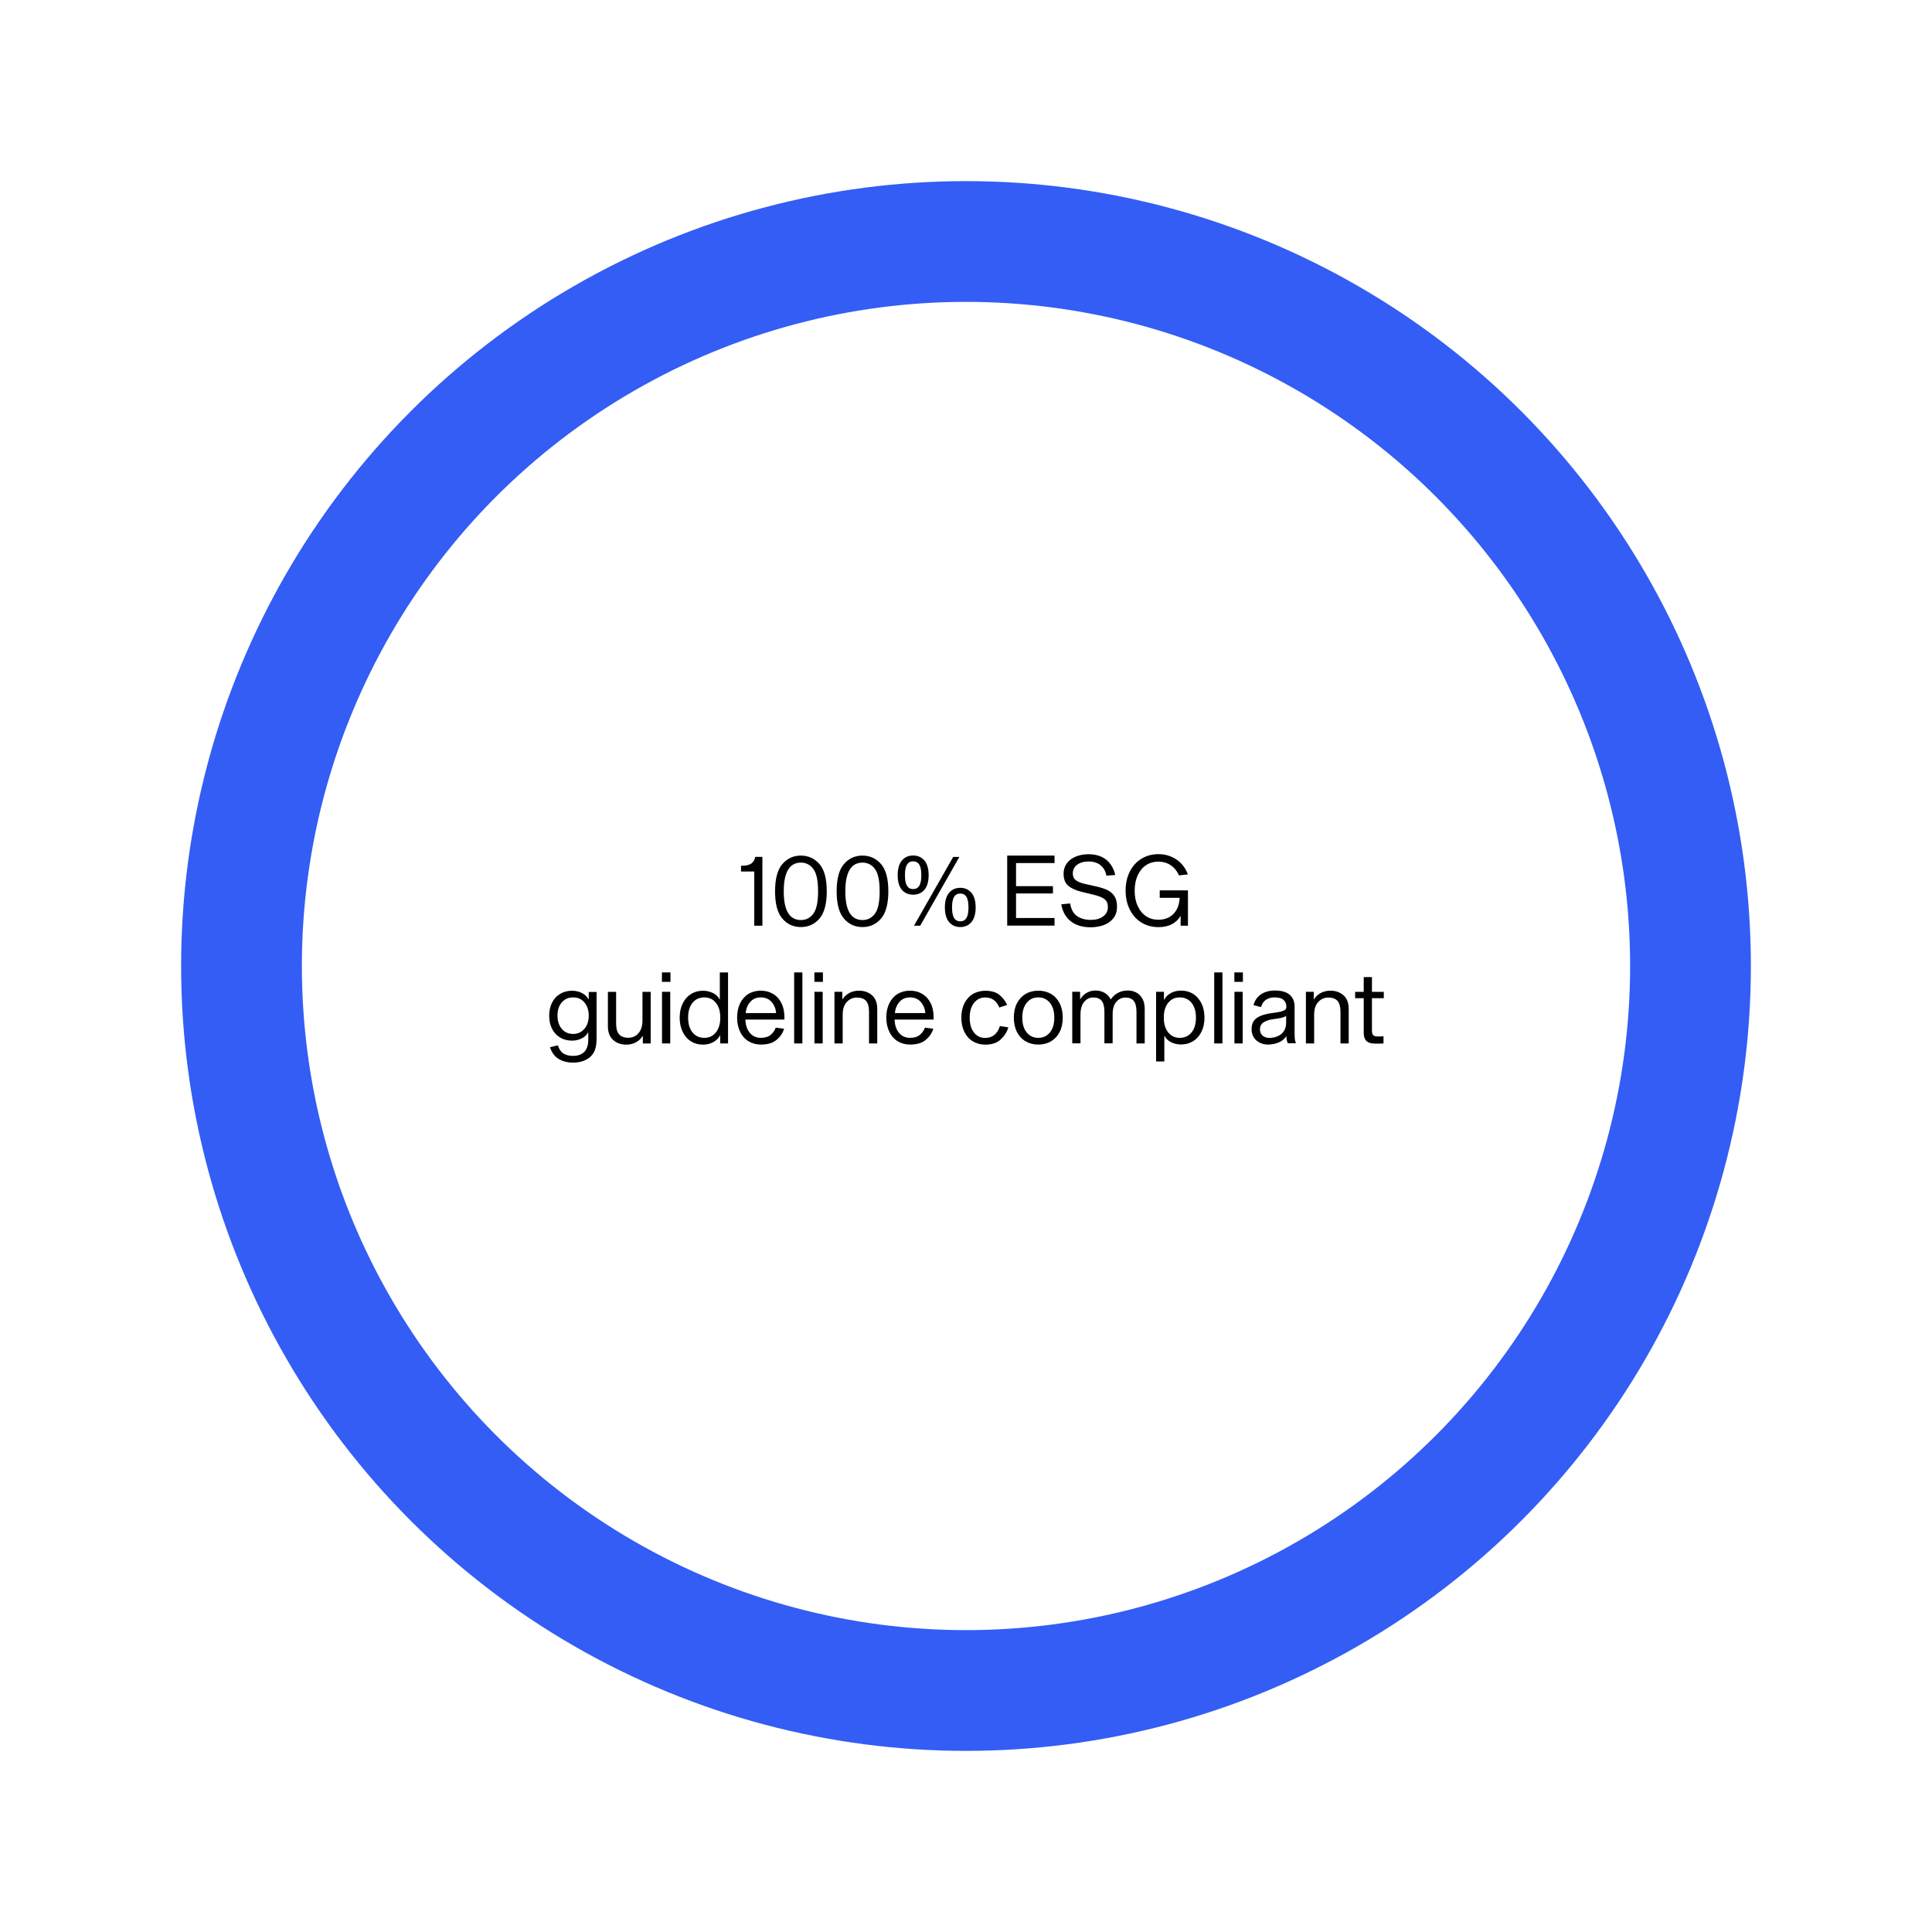 <?xml version="1.0" encoding="UTF-8"?><svg id="Ebene_1" xmlns="http://www.w3.org/2000/svg" viewBox="0 0 256 256"><rect width="256" height="256" style="fill:none;"/><circle cx="128" cy="128" r="96" style="fill:none; stroke:#335df4; stroke-linecap:round; stroke-linejoin:round; stroke-width:16px;"/><path d="m101.02,122.66h-1.08v-7.18h-1.75v-.77h.22c.98,0,1.53-.39,1.66-1.17h.95v9.11Z"/><path d="m108.58,114.49c.65.75.97,1.96.97,3.62s-.33,2.87-.97,3.61c-.65.75-1.47,1.12-2.46,1.12s-1.81-.37-2.45-1.12c-.65-.75-.97-1.95-.97-3.61s.32-2.87.97-3.62,1.46-1.12,2.45-1.12,1.81.38,2.46,1.12Zm-.81,6.58c.42-.56.63-1.54.63-2.96s-.21-2.41-.63-2.97c-.42-.56-.97-.84-1.64-.84-1.52,0-2.28,1.27-2.28,3.81s.76,3.8,2.28,3.8c.68,0,1.22-.28,1.64-.84Z"/><path d="m116.74,114.49c.65.75.97,1.96.97,3.62s-.33,2.87-.97,3.61c-.65.75-1.47,1.12-2.46,1.12s-1.81-.37-2.45-1.12c-.65-.75-.97-1.95-.97-3.61s.32-2.87.97-3.62,1.46-1.12,2.45-1.12,1.81.38,2.46,1.12Zm-.81,6.58c.42-.56.63-1.54.63-2.96s-.21-2.41-.63-2.97c-.42-.56-.97-.84-1.64-.84-1.52,0-2.28,1.27-2.28,3.81s.76,3.8,2.28,3.8c.68,0,1.22-.28,1.64-.84Z"/><path d="m122.49,114.02c.37.44.56,1.09.56,1.94s-.19,1.5-.56,1.94c-.37.43-.87.65-1.5.65s-1.12-.22-1.49-.65c-.37-.43-.55-1.08-.55-1.94s.19-1.51.56-1.94c.37-.44.87-.66,1.48-.66s1.12.22,1.5.66Zm-.68,3.35c.18-.29.27-.76.27-1.4s-.09-1.11-.27-1.4c-.18-.29-.46-.44-.82-.44s-.63.15-.81.44c-.18.29-.27.76-.27,1.4s.09,1.11.27,1.4c.18.29.45.44.81.44s.64-.15.82-.44Zm.12,5.29h-.82l5.19-9.11h.82l-5.19,9.11Zm6.79-4.36c.37.44.56,1.09.56,1.94s-.19,1.51-.56,1.94c-.37.44-.87.66-1.48.66s-1.11-.22-1.48-.66c-.37-.44-.56-1.09-.56-1.94s.19-1.51.56-1.94c.37-.44.87-.66,1.48-.66s1.11.22,1.48.66Zm-.66,3.34c.18-.29.27-.76.27-1.4s-.09-1.11-.27-1.4c-.18-.29-.46-.44-.82-.44s-.64.15-.82.44c-.18.29-.27.76-.27,1.4s.09,1.11.27,1.4c.18.29.46.44.82.44s.64-.15.82-.44Z"/><path d="m139.52,117.42v.97h-4.89v3.25h5.1v1.01h-6.27v-9.28h6.27v.99h-5.1v3.06h4.89Z"/><path d="m145.82,114.63c-.42-.32-.95-.48-1.57-.48s-1.15.15-1.53.44c-.38.29-.57.68-.57,1.14,0,.39.13.69.39.89.26.2.65.37,1.16.49l1.73.39c.54.13.99.28,1.35.46s.66.44.89.79.34.82.34,1.41-.15,1.07-.46,1.48c-.3.41-.72.71-1.25.92-.53.2-1.12.31-1.78.31-1.08,0-1.95-.26-2.62-.78-.67-.52-1.1-1.27-1.28-2.26l1.18-.12c.12.77.42,1.33.91,1.67s1.09.51,1.82.51c.68,0,1.22-.15,1.64-.46.42-.3.63-.72.63-1.24,0-.48-.15-.83-.45-1.05-.3-.23-.73-.41-1.31-.55l-1.73-.42c-.75-.18-1.33-.45-1.75-.79-.42-.35-.63-.89-.63-1.62,0-.51.14-.96.42-1.35.28-.39.67-.69,1.18-.9.5-.21,1.07-.32,1.7-.32.95,0,1.73.24,2.33.71.6.48,1.01,1.16,1.22,2.04l-1.18.09c-.11-.62-.38-1.08-.81-1.4Z"/><path d="m156.44,122.66v-1.3c-.61,1-1.59,1.49-2.94,1.49-.83,0-1.58-.2-2.24-.6-.66-.4-1.17-.97-1.55-1.71-.37-.74-.56-1.58-.56-2.53s.19-1.8.56-2.53c.37-.73.89-1.3,1.55-1.7.66-.4,1.4-.6,2.24-.6.88,0,1.66.23,2.37.7.7.47,1.21,1.13,1.53,1.98l-1.18.14c-.27-.61-.64-1.06-1.12-1.37s-1.01-.46-1.6-.46c-.62,0-1.17.16-1.64.47-.47.31-.84.76-1.11,1.34-.26.58-.4,1.26-.4,2.03s.13,1.46.4,2.04.63,1.03,1.11,1.35c.47.32,1.02.47,1.64.47.59,0,1.09-.13,1.51-.39.42-.26.73-.61.95-1.05.22-.44.33-.92.35-1.46h-2.64v-.99h3.74v4.68h-.97Z"/><path d="m79.04,137.79c0,1.02-.28,1.78-.85,2.27-.57.49-1.32.74-2.27.74-.75,0-1.4-.17-1.93-.51-.53-.34-.9-.85-1.11-1.53l1.04-.25c.15.49.39.85.72,1.07.33.22.76.33,1.28.33.65,0,1.15-.18,1.5-.53.35-.35.53-.9.53-1.64v-.92h-.04c-.18.33-.46.59-.84.78s-.81.29-1.29.29c-.58,0-1.1-.14-1.56-.41-.46-.27-.82-.66-1.07-1.16-.26-.5-.38-1.08-.38-1.73s.13-1.24.38-1.74c.26-.5.61-.89,1.07-1.16.46-.27.98-.41,1.56-.41.49,0,.94.1,1.33.3.39.2.68.47.86.82h.04v-.96h1.04v6.37Zm-1.6-1.46c.38-.45.57-1.04.57-1.75s-.19-1.3-.57-1.75c-.38-.45-.87-.67-1.49-.67s-1.13.22-1.51.66c-.38.44-.57,1.03-.57,1.75s.19,1.32.57,1.76c.38.45.88.67,1.51.67s1.1-.23,1.48-.68Z"/><path d="m85.13,137.29c-.21.36-.5.63-.88.83s-.81.3-1.27.3c-.7,0-1.28-.21-1.74-.62-.46-.42-.69-1.02-.69-1.81v-4.56h1.09v4.19c0,.66.13,1.14.4,1.44.26.3.67.45,1.23.45.33,0,.63-.08.92-.25.28-.17.51-.42.68-.76.17-.34.26-.76.26-1.27v-3.8h1.09v6.84h-1.04v-.97h-.04Z"/><path d="m88.84,128.85v1.25h-1.13v-1.25h1.13Zm-.03,2.57v6.84h-1.09v-6.84h1.09Z"/><path d="m94.47,131.57c.39.2.68.48.87.84h.04v-3.56h1.09v9.41h-1.04v-1.04h-.04c-.18.36-.48.65-.88.87-.41.22-.86.33-1.37.33-.6,0-1.13-.15-1.59-.44-.46-.29-.83-.71-1.09-1.25-.26-.54-.4-1.17-.4-1.88s.13-1.34.4-1.88c.26-.54.63-.96,1.09-1.25.46-.29.99-.44,1.59-.44.49,0,.94.1,1.33.31Zm.39,5.23c.38-.48.58-1.13.58-1.96s-.19-1.48-.58-1.96c-.39-.48-.9-.72-1.54-.72s-1.17.24-1.56.72c-.39.48-.58,1.13-.58,1.96s.19,1.48.58,1.96c.39.48.91.72,1.56.72s1.15-.24,1.54-.72Z"/><path d="m102.87,137.81c-.49.4-1.18.6-2.05.6-.62,0-1.16-.15-1.64-.44-.48-.29-.85-.71-1.11-1.25-.26-.54-.4-1.17-.4-1.88s.13-1.34.39-1.88c.26-.54.63-.96,1.1-1.25.47-.29,1.02-.44,1.64-.44s1.15.14,1.62.42c.48.28.85.69,1.12,1.22s.4,1.16.4,1.89v.3h-5.17c.02.72.21,1.3.58,1.75.37.45.86.67,1.46.67.55,0,.99-.13,1.31-.4.32-.27.54-.58.67-.95l1.11.14c-.19.6-.53,1.1-1.03,1.5Zm-3.46-5.05c-.35.4-.55.89-.6,1.48h4.03c-.05-.6-.26-1.09-.61-1.49-.36-.39-.83-.59-1.42-.59s-1.05.2-1.4.6Z"/><path d="m106.32,128.85v9.41h-1.09v-9.41h1.09Z"/><path d="m109.04,128.85v1.25h-1.13v-1.25h1.13Zm-.03,2.57v6.84h-1.09v-6.84h1.09Z"/><path d="m111.65,132.4c.22-.36.52-.63.9-.83.38-.2.81-.3,1.27-.3.7,0,1.28.21,1.74.62s.68,1.02.68,1.81v4.56h-1.09v-4.19c0-.66-.13-1.14-.39-1.44-.26-.3-.67-.45-1.22-.45-.52,0-.96.19-1.33.58s-.55.95-.55,1.7v3.8h-1.09v-6.84h1.04v.97h.04Z"/><path d="m122.64,137.81c-.49.4-1.18.6-2.05.6-.62,0-1.16-.15-1.64-.44-.48-.29-.85-.71-1.11-1.25-.26-.54-.4-1.17-.4-1.88s.13-1.34.39-1.88c.26-.54.63-.96,1.1-1.25.47-.29,1.02-.44,1.64-.44s1.15.14,1.62.42c.48.28.85.69,1.12,1.22s.4,1.16.4,1.89v.3h-5.17c.02.72.21,1.3.58,1.75.37.45.86.67,1.46.67.55,0,.99-.13,1.31-.4.32-.27.54-.58.67-.95l1.11.14c-.19.6-.53,1.1-1.03,1.5Zm-3.46-5.05c-.35.4-.55.89-.6,1.48h4.03c-.05-.6-.26-1.09-.61-1.49-.36-.39-.83-.59-1.42-.59s-1.05.2-1.4.6Z"/><path d="m132.49,135.96l1.12.17c-.18.61-.52,1.14-1.01,1.6-.49.46-1.17.69-2.04.69-.62,0-1.18-.15-1.66-.44-.48-.29-.85-.71-1.12-1.25-.26-.54-.4-1.17-.4-1.88s.13-1.34.4-1.88c.26-.54.64-.96,1.12-1.25s1.04-.44,1.66-.44c.83,0,1.48.2,1.93.6.45.4.77.83.96,1.28l-1.04.34c-.36-.88-.97-1.33-1.85-1.33-.62,0-1.12.24-1.5.72-.38.48-.57,1.13-.57,1.96s.19,1.48.56,1.96c.37.48.87.72,1.5.72.95,0,1.6-.52,1.94-1.56Z"/><path d="m139.28,131.71c.49.29.87.71,1.14,1.25s.4,1.17.4,1.88-.13,1.35-.4,1.88c-.27.54-.65.95-1.14,1.25-.49.29-1.05.44-1.7.44s-1.21-.15-1.7-.44c-.49-.29-.87-.71-1.14-1.25-.27-.54-.4-1.17-.4-1.88s.13-1.35.4-1.88.65-.95,1.14-1.25c.49-.29,1.05-.44,1.7-.44s1.21.15,1.7.44Zm-.16,5.09c.39-.48.58-1.13.58-1.96s-.19-1.48-.58-1.96c-.39-.48-.9-.72-1.54-.72s-1.16.24-1.54.72c-.39.48-.58,1.13-.58,1.96s.19,1.48.58,1.96c.39.48.9.72,1.54.72s1.15-.24,1.54-.72Z"/><path d="m151.04,131.89c.43.42.64,1.02.64,1.81v4.56h-1.09v-4.19c0-.66-.12-1.14-.36-1.44-.24-.3-.61-.45-1.11-.45-.47,0-.87.19-1.2.56-.33.37-.49.93-.49,1.66v3.85h-1.09v-4.19c0-.66-.12-1.14-.36-1.44-.24-.3-.62-.45-1.12-.45-.47,0-.87.19-1.2.58-.33.39-.49.95-.49,1.7v3.8h-1.09v-6.84h1.04v.97h.04c.21-.36.49-.63.84-.83.36-.2.74-.3,1.16-.3.44,0,.84.1,1.2.3.36.2.62.49.81.88.57-.79,1.33-1.18,2.26-1.18.65,0,1.19.21,1.62.62Z"/><path d="m155.18,138.11c-.39-.2-.68-.48-.86-.84h-.04v3.38h-1.09v-9.23h1.04v1.04h.04c.19-.37.49-.67.88-.88.4-.21.85-.32,1.35-.32.6,0,1.13.15,1.6.44.47.29.83.71,1.1,1.25.26.54.4,1.17.4,1.88s-.13,1.34-.4,1.88c-.26.54-.63.96-1.1,1.25-.47.29-1,.44-1.6.44-.49,0-.94-.1-1.33-.31Zm-.39-5.23c-.39.48-.58,1.13-.58,1.96s.2,1.48.58,1.96c.39.48.9.72,1.53.72s1.18-.24,1.57-.72c.39-.48.58-1.13.58-1.96s-.2-1.48-.58-1.96c-.39-.48-.92-.72-1.57-.72s-1.14.24-1.53.72Z"/><path d="m161.98,128.85v9.41h-1.09v-9.41h1.09Z"/><path d="m164.69,128.85v1.25h-1.13v-1.25h1.13Zm-.03,2.57v6.84h-1.09v-6.84h1.09Z"/><path d="m170.52,137.9c-.04-.17-.06-.38-.07-.62-.24.39-.59.68-1.04.86-.45.18-.91.27-1.39.27-.4,0-.77-.08-1.1-.25-.33-.17-.6-.4-.79-.71s-.29-.66-.29-1.06c0-.71.25-1.22.74-1.54s1.21-.53,2.15-.64c.47-.06.82-.12,1.07-.19.24-.07.41-.15.51-.24s.14-.23.14-.39c0-.38-.13-.68-.38-.9-.25-.22-.65-.33-1.2-.33-.42,0-.78.1-1.1.3s-.54.52-.67.98l-1-.25c.16-.62.49-1.1.99-1.44.51-.33,1.12-.5,1.83-.5.89,0,1.55.19,1.98.57.42.38.64.89.64,1.53v3.3c0,.45.01.78.03,1s.07.41.15.58h-1.08c-.04-.07-.08-.19-.12-.36Zm-.67-3.04c-.3.06-.71.13-1.23.2-.46.06-.85.2-1.18.4-.32.21-.49.52-.49.92,0,.36.12.63.34.84.23.2.54.31.93.31.35,0,.69-.07,1.02-.2.33-.13.62-.34.84-.64s.34-.69.34-1.16v-.94c-.1.11-.29.2-.59.27Z"/><path d="m174.12,132.4c.22-.36.52-.63.9-.83.38-.2.81-.3,1.27-.3.7,0,1.28.21,1.74.62s.68,1.02.68,1.81v4.56h-1.09v-4.19c0-.66-.13-1.14-.39-1.44-.26-.3-.67-.45-1.22-.45-.52,0-.96.19-1.33.58s-.55.95-.55,1.7v3.8h-1.09v-6.84h1.04v.97h.04Z"/><path d="m183.32,137.31v.95c-.24.02-.54.03-.9.03-.42,0-.76-.04-1-.13-.24-.09-.42-.24-.54-.46s-.18-.52-.18-.92v-4.51h-1.14v-.84h1.14v-1.96h1.09v1.96h1.57v.84h-1.57v4.24c0,.34.06.56.18.67.12.11.33.16.64.16.23,0,.46,0,.7-.03Z"/></svg>